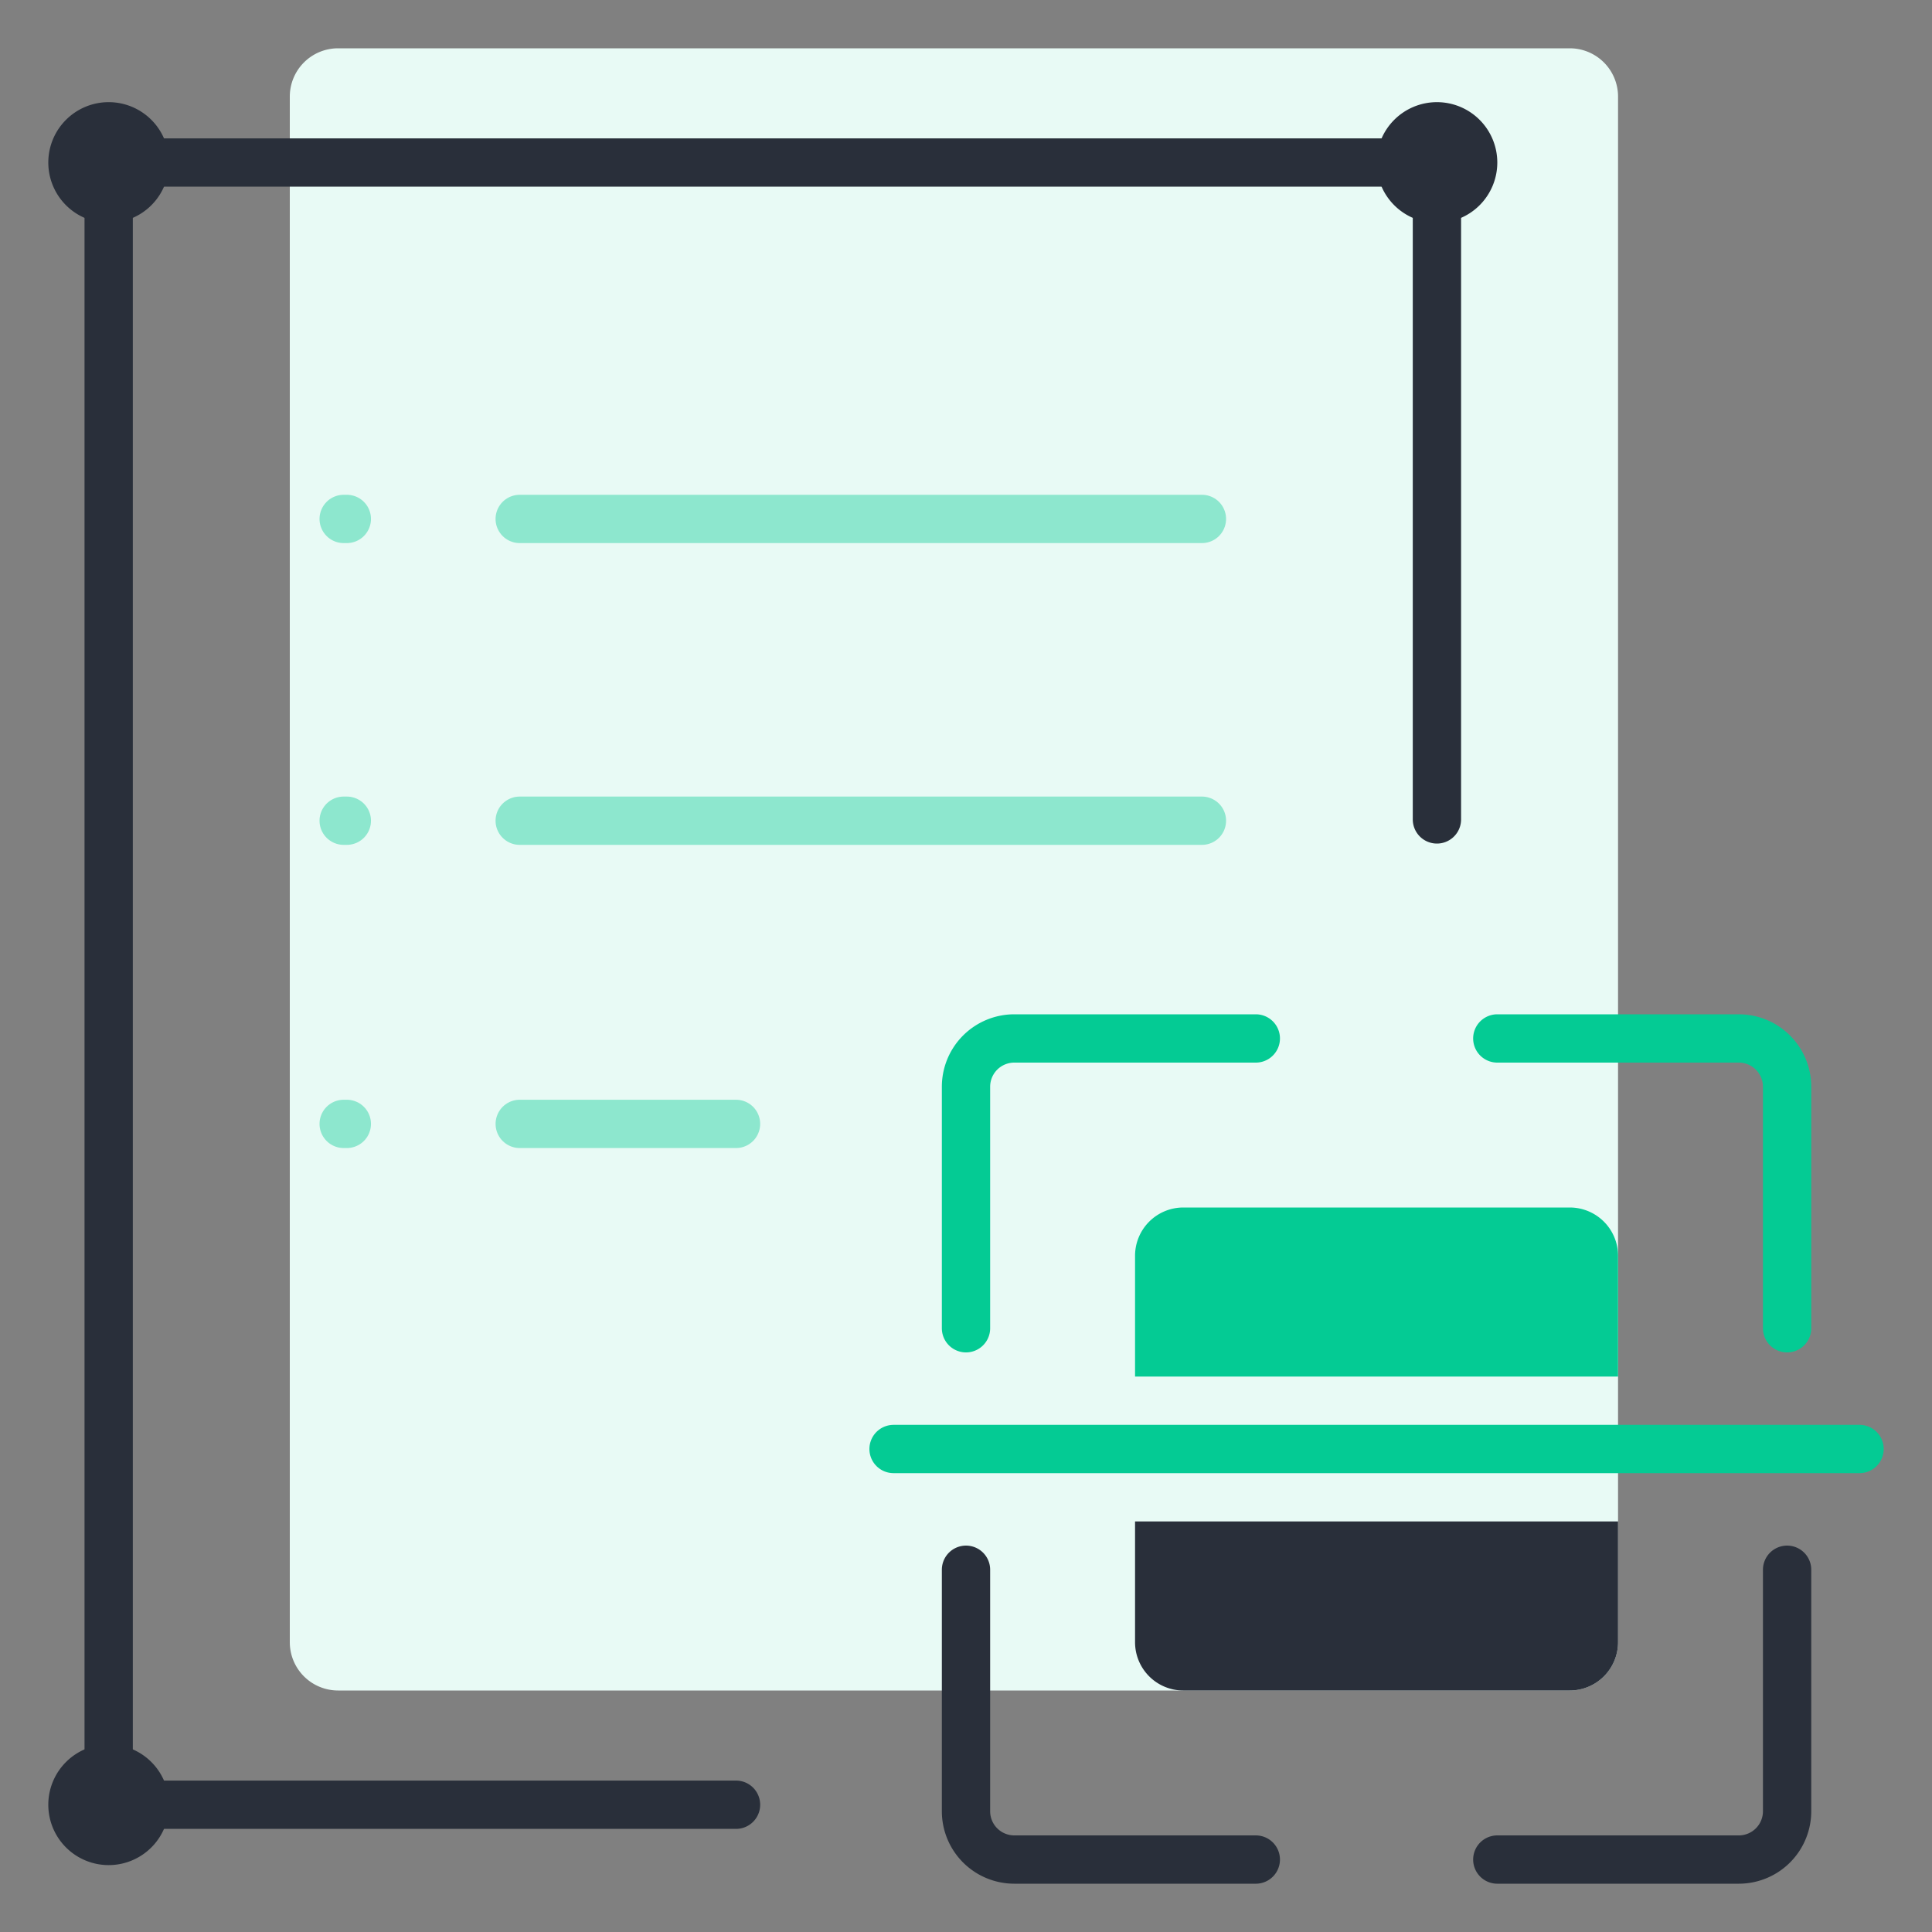 <svg xmlns="http://www.w3.org/2000/svg" xmlns:xlink="http://www.w3.org/1999/xlink" width="80" height="80" viewBox="0 0 80 80">
  <rect x="0" y="0" width="80" height="80" fill="#808080" stroke="none"/>
  <defs>
    <clipPath id="clip-path">
      <rect id="矩形_169" data-name="矩形 169" width="76" height="76" fill="none"/>
    </clipPath>
  </defs>
  <g id="组_455" data-name="组 455" transform="translate(-420 -2721)">
    <rect id="矩形_118" data-name="矩形 118" width="80" height="80" transform="translate(420 2721)" fill="#e6e6e6" opacity="0"/>
    <g id="组_504" data-name="组 504" transform="translate(422 2723)">
      <g id="组_503" data-name="组 503" clip-path="url(#clip-path)">
        <path id="路径_151" data-name="路径 151" d="M63,68H12a2,2,0,0,1-2-2V2a2,2,0,0,1,2-2H63a2,2,0,0,1,2,2V66a2,2,0,0,1-2,2" fill="#e8faf5"/>
        <path id="路径_152" data-name="路径 152" d="M28.477,72.73H4.531A2.063,2.063,0,0,1,2.5,70.638V6.822A2.063,2.063,0,0,1,4.531,4.73H55.47A2.062,2.062,0,0,1,57.5,6.822V31.93" fill="none" stroke="#292f3a" stroke-linecap="round" stroke-linejoin="round" stroke-width="2"/>
        <line id="直线_178" data-name="直线 178" x1="28.249" transform="translate(19.52 19.488)" fill="none" stroke="#8de7ce" stroke-linecap="round" stroke-linejoin="round" stroke-width="2"/>
        <line id="直线_179" data-name="直线 179" x1="0.13" transform="translate(12.231 19.488)" fill="none" stroke="#8de7ce" stroke-linecap="round" stroke-linejoin="round" stroke-width="2"/>
        <line id="直线_180" data-name="直线 180" x1="28.249" transform="translate(19.52 31.984)" fill="none" stroke="#8de7ce" stroke-linecap="round" stroke-linejoin="round" stroke-width="2"/>
        <line id="直线_181" data-name="直线 181" x1="0.13" transform="translate(12.231 31.984)" fill="none" stroke="#8de7ce" stroke-linecap="round" stroke-linejoin="round" stroke-width="2"/>
        <line id="直线_182" data-name="直线 182" x1="8.956" transform="translate(19.521 44.538)" fill="none" stroke="#8de7ce" stroke-linecap="round" stroke-linejoin="round" stroke-width="2"/>
        <line id="直线_183" data-name="直线 183" x1="0.13" transform="translate(12.231 44.538)" fill="none" stroke="#8de7ce" stroke-linecap="round" stroke-linejoin="round" stroke-width="2"/>
        <path id="路径_153" data-name="路径 153" d="M50,41H40a2,2,0,0,0-2,2V53" fill="none" stroke="#04cb94" stroke-linecap="round" stroke-linejoin="round" stroke-width="2"/>
        <path id="路径_154" data-name="路径 154" d="M72,53V43a2,2,0,0,0-2-2H60" fill="none" stroke="#04cb94" stroke-linecap="round" stroke-linejoin="round" stroke-width="2"/>
        <path id="路径_155" data-name="路径 155" d="M60,75H70a2,2,0,0,0,2-2V63" fill="none" stroke="#292f3a" stroke-linecap="round" stroke-linejoin="round" stroke-width="2"/>
        <path id="路径_156" data-name="路径 156" d="M38,63V73a2,2,0,0,0,2,2H50" fill="none" stroke="#292f3a" stroke-linecap="round" stroke-linejoin="round" stroke-width="2"/>
        <line id="直线_184" data-name="直线 184" x2="40" transform="translate(35 58)" fill="none" stroke="#04cb94" stroke-linecap="round" stroke-linejoin="round" stroke-width="2"/>
        <path id="路径_157" data-name="路径 157" d="M5,4.73a2.5,2.5,0,1,1-2.5-2.5A2.5,2.5,0,0,1,5,4.73" fill="#292f3a"/>
        <path id="路径_158" data-name="路径 158" d="M60,4.73a2.5,2.5,0,1,1-2.5-2.5A2.5,2.5,0,0,1,60,4.73" fill="#292f3a"/>
        <path id="路径_159" data-name="路径 159" d="M5,72.73a2.5,2.5,0,1,1-2.5-2.5A2.5,2.5,0,0,1,5,72.73" fill="#292f3a"/>
        <path id="路径_160" data-name="路径 160" d="M65,55V50a2,2,0,0,0-2-2H47a2,2,0,0,0-2,2v5Z" fill="#04cb94"/>
        <path id="路径_161" data-name="路径 161" d="M45,61v5a2,2,0,0,0,2,2H63a2,2,0,0,0,2-2V61Z" fill="#292f3a"/>
      </g>
    </g>
  </g>
</svg>
